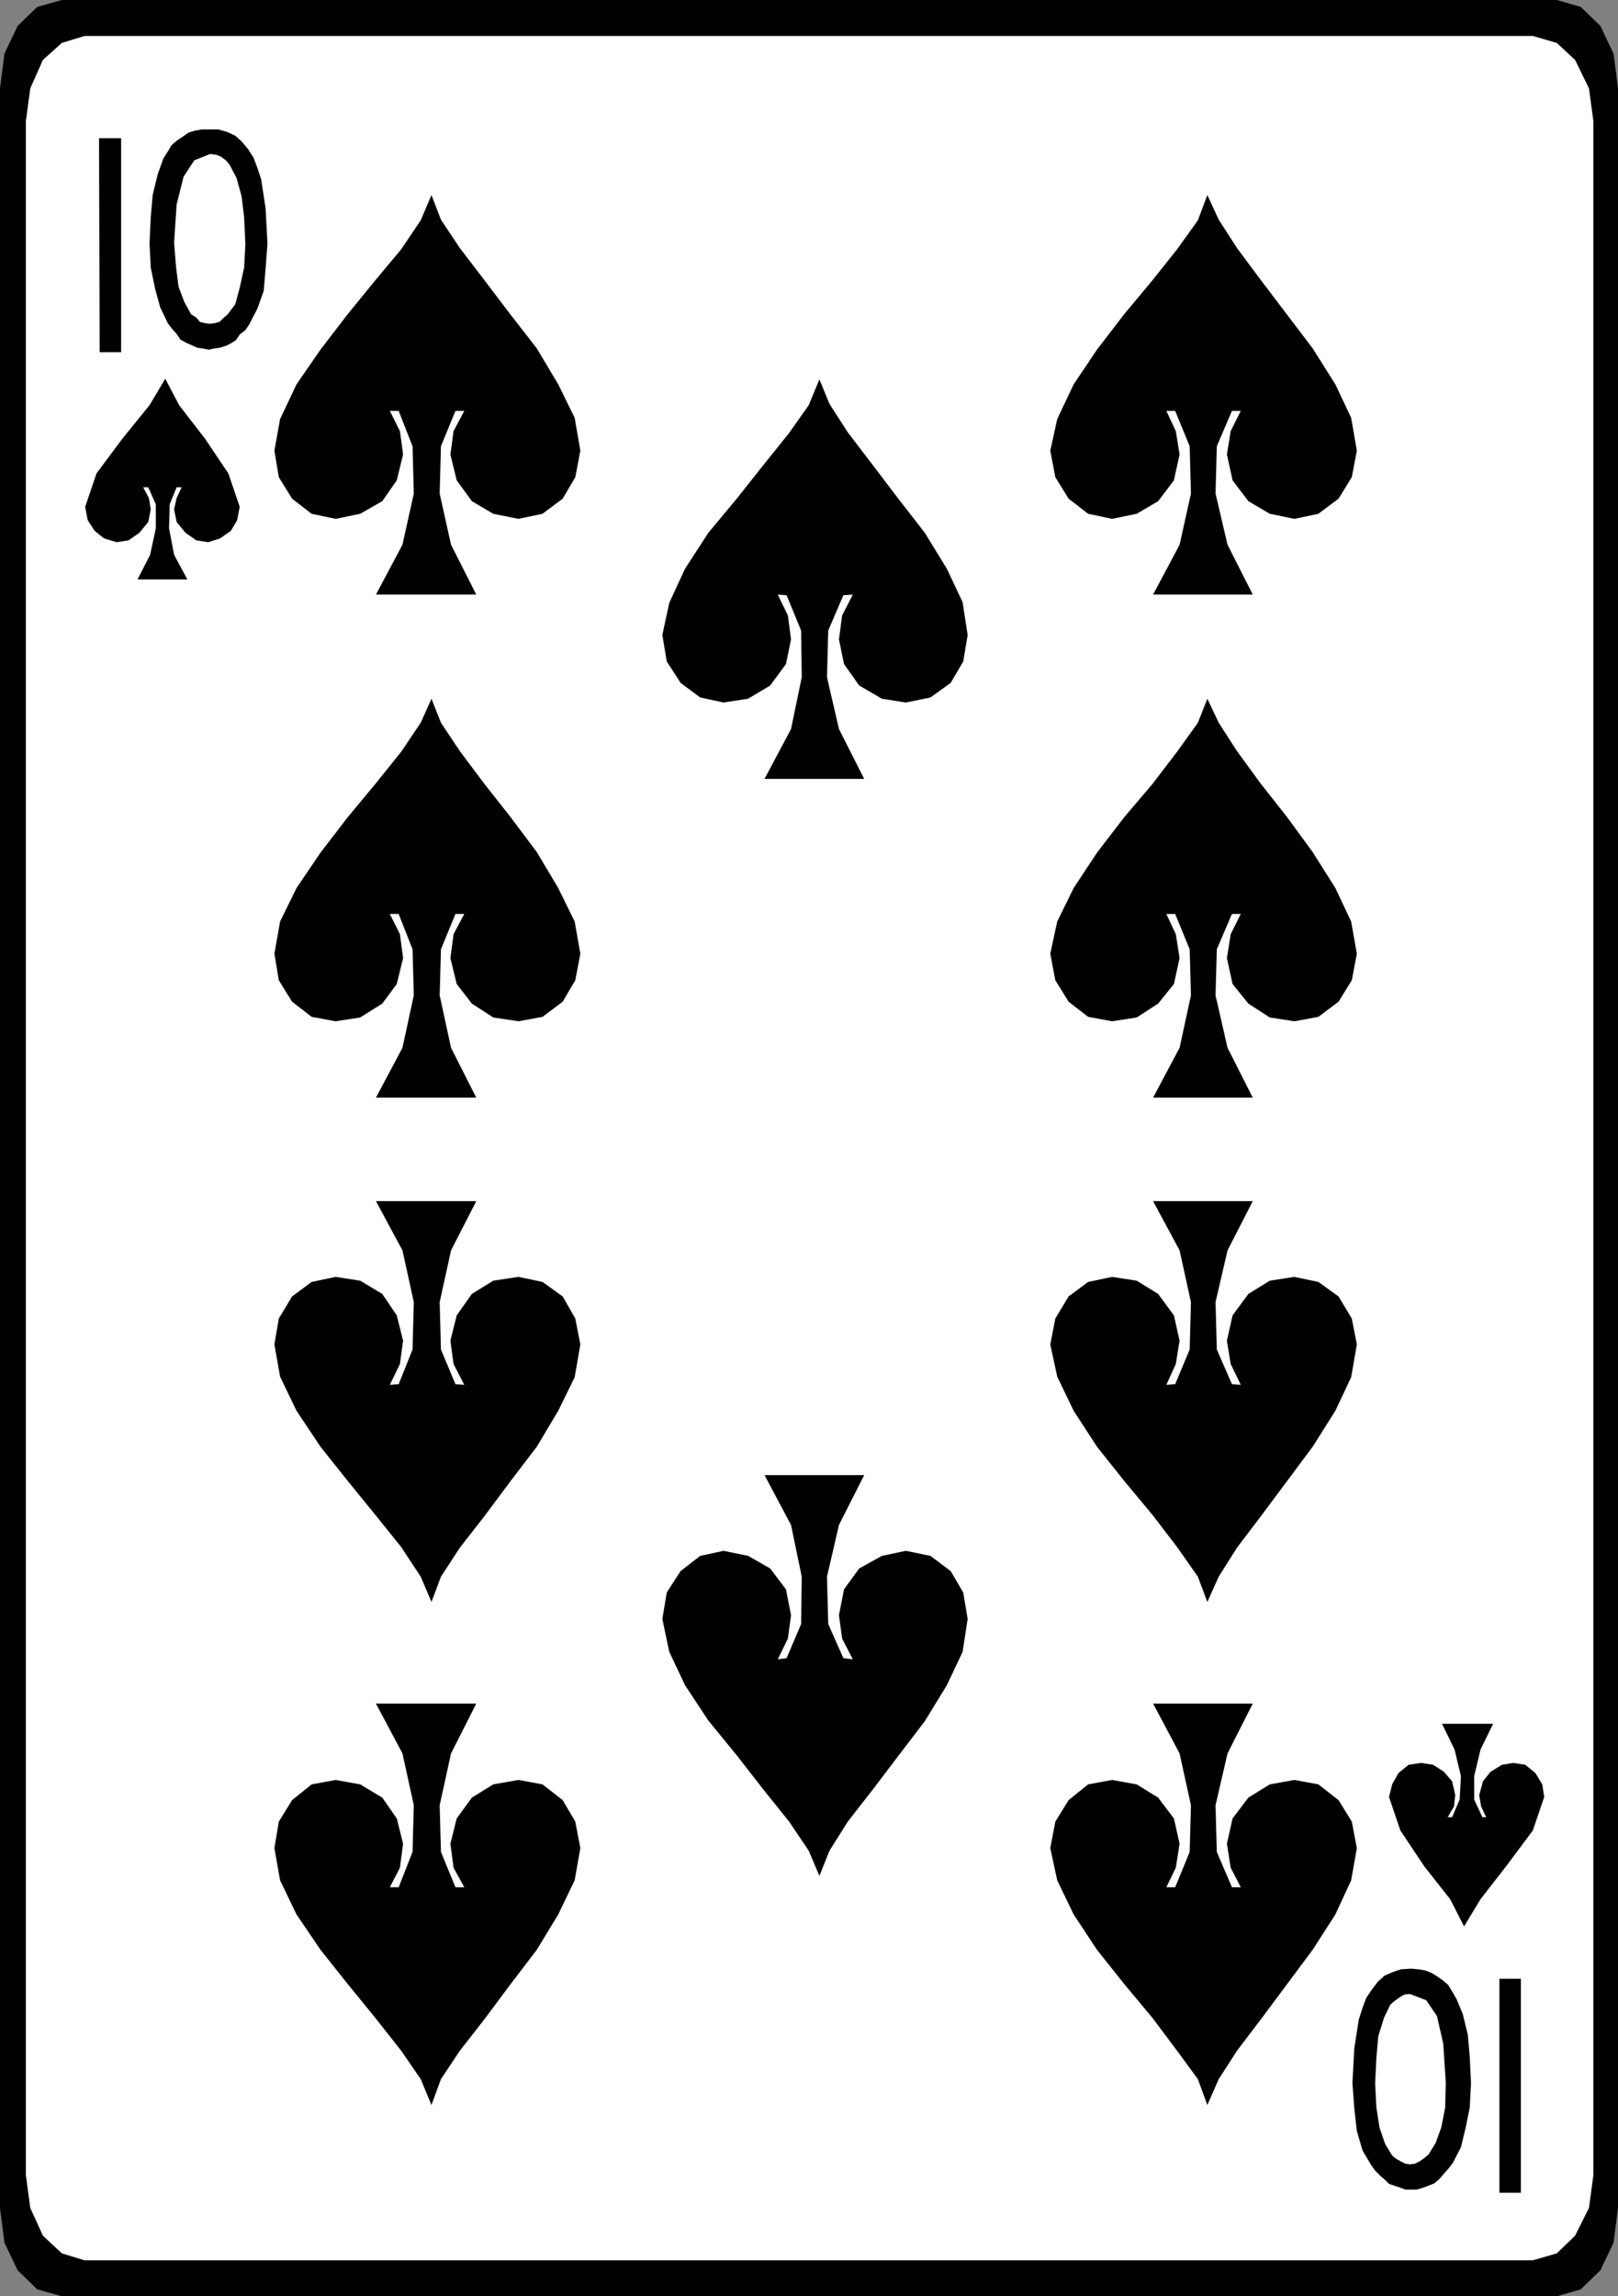 <?xml version="1.0" encoding="UTF-8" standalone="no"?>
<svg
   version="1.0"
   width="109.646mm"
   height="155.54mm"
   id="svg20"
   sodipodi:docname="10 of Spades.wmf"
   xmlns:inkscape="http://www.inkscape.org/namespaces/inkscape"
   xmlns:sodipodi="http://sodipodi.sourceforge.net/DTD/sodipodi-0.dtd"
   xmlns="http://www.w3.org/2000/svg"
   xmlns:svg="http://www.w3.org/2000/svg">
  <rect width="100%" height="100%" fill="#808080" stroke="none"/>
  <sodipodi:namedview
     id="namedview20"
     pagecolor="#ffffff"
     bordercolor="#000000"
     borderopacity="0.25"
     inkscape:showpageshadow="2"
     inkscape:pageopacity="0.0"
     inkscape:pagecheckerboard="0"
     inkscape:deskcolor="#d1d1d1"
     inkscape:document-units="mm" />
  <defs
     id="defs1">
    <pattern
       id="WMFhbasepattern"
       patternUnits="userSpaceOnUse"
       width="6"
       height="6"
       x="0"
       y="0" />
  </defs>
  <path
     style="fill:#000000;fill-opacity:1;fill-rule:evenodd;stroke:none"
     d="M 15.833,0 H 398.738 l 6.139,1.778 5.008,4.848 3.393,7.11 1.131,8.888 V 565.246 l -1.131,8.888 -3.393,7.11 -5.008,4.848 -6.139,1.778 H 15.833 L 9.532,586.091 4.524,581.243 1.131,574.133 0,565.246 V 22.623 L 1.131,13.735 4.524,6.625 9.532,1.778 Z"
     id="path1" />
  <path
     style="fill:#ffffff;fill-opacity:1;fill-rule:evenodd;stroke:none"
     d="M 21.649,9.211 H 392.599 l 6.139,1.778 4.685,4.363 3.554,7.272 1.131,8.403 V 556.843 l -1.131,8.403 -3.554,7.11 -4.685,4.525 -6.139,1.778 H 21.649 l -5.816,-1.778 -4.847,-4.525 -3.231,-7.11 -1.131,-8.403 V 31.025 l 1.131,-8.403 3.231,-7.272 4.847,-4.363 z"
     id="path2" />
  <path
     style="fill:#000000;fill-opacity:1;fill-rule:evenodd;stroke:none"
     d="M 47.984,148.341 H 35.221 l 3.231,-6.302 1.454,-6.787 v -6.14 l -1.939,-4.363 h -1.293 l 1.454,2.747 0.485,2.909 -0.646,3.232 -2.262,2.747 -2.747,1.939 -3.07,0.485 -3.231,-0.97 -2.423,-1.939 -1.777,-2.747 -0.646,-3.393 2.908,-8.564 6.624,-8.888 6.947,-8.564 4.039,-6.787 3.554,6.787 6.624,8.564 5.978,8.888 2.908,8.564 -0.646,3.393 -1.616,2.747 -2.747,1.939 -3.07,0.97 -3.07,-0.485 -2.747,-1.939 -2.262,-2.747 -0.646,-3.232 0.646,-2.909 1.293,-2.747 h -1.293 l -1.777,4.363 -0.162,6.14 1.293,6.787 3.393,6.302 z"
     id="path3" />
  <path
     style="fill:#000000;fill-opacity:1;fill-rule:evenodd;stroke:none"
     d="m 369.333,441.305 h 13.087 l -3.231,6.625 -1.616,6.787 v 5.979 l 2.1,4.525 h 0.969 l -1.292,-2.747 -0.485,-2.909 0.969,-3.555 1.939,-2.424 2.908,-1.778 2.908,-0.485 3.07,0.485 2.585,2.101 1.777,2.909 0.485,3.232 -2.908,8.564 -6.624,8.888 -6.786,8.726 -4.201,6.948 -3.554,-6.948 -6.624,-8.403 -6.139,-9.211 -2.908,-8.564 0.808,-3.232 1.616,-2.909 2.585,-2.101 3.231,-0.485 3.07,0.485 2.747,1.778 2.1,2.424 0.808,3.555 -0.323,2.909 -1.616,2.747 h 1.131 l 1.939,-4.525 0.323,-5.979 -1.616,-6.787 z"
     id="path4" />
  <path
     style="fill:#000000;fill-opacity:1;fill-rule:evenodd;stroke:none"
     d="M 121.819,152.219 H 96.292 l 6.786,-12.766 2.908,-13.089 -0.323,-12.119 -3.554,-9.049 h -2.262 l 2.585,5.171 0.808,5.979 -1.616,6.625 -3.716,5.333 -5.655,3.232 -6.301,1.293 -6.139,-1.293 -5.008,-3.878 -3.393,-5.494 -1.131,-6.787 1.454,-8.08 4.201,-8.888 6.139,-8.888 6.947,-9.049 7.109,-8.726 6.624,-7.918 5.008,-7.433 2.747,-6.464 2.423,6.302 4.847,7.272 6.301,8.241 6.624,8.726 6.786,8.726 5.493,9.211 4.201,8.564 1.454,8.403 -1.292,6.787 -3.231,5.494 -5.17,3.878 -6.139,1.293 -6.463,-1.293 -5.493,-3.232 -3.878,-5.333 -1.616,-6.625 0.808,-5.979 2.747,-5.171 h -2.262 l -3.716,9.049 -0.323,12.119 2.908,13.089 6.463,12.766 v 0 z"
     id="path5" />
  <path
     style="fill:#000000;fill-opacity:1;fill-rule:evenodd;stroke:none"
     d="m 320.864,152.219 h -25.527 l 6.786,-12.766 2.908,-13.089 -0.323,-12.119 -3.716,-9.049 h -2.262 l 2.423,5.171 0.969,5.979 -1.454,6.625 -4.039,5.333 -5.493,3.232 -6.301,1.293 -6.139,-1.293 -5.008,-3.878 -3.393,-5.494 -1.292,-6.787 1.777,-8.08 4.201,-8.888 5.978,-8.888 6.947,-9.049 7.27,-8.726 6.301,-7.918 5.332,-7.433 2.423,-6.464 2.908,6.302 4.685,7.272 6.139,8.241 6.624,8.726 6.624,8.726 5.816,9.211 4.039,8.564 1.454,8.403 -1.292,6.787 -3.393,5.494 -5.17,3.878 -6.139,1.293 -6.301,-1.293 -5.493,-3.232 -4.039,-5.333 -1.454,-6.625 0.969,-5.979 2.585,-5.171 h -2.262 l -3.878,9.049 -0.323,12.119 3.07,13.089 6.463,12.766 z"
     id="path6" />
  <path
     style="fill:#000000;fill-opacity:1;fill-rule:evenodd;stroke:none"
     d="M 121.819,281.007 H 96.292 l 6.786,-12.766 2.908,-13.412 -0.323,-11.796 -3.554,-9.049 h -2.262 l 2.585,5.171 0.808,6.14 -1.616,6.625 -3.716,5.009 -5.655,3.555 -6.301,0.97 -6.139,-1.131 -5.008,-3.878 -3.393,-5.494 -1.131,-6.787 1.454,-8.241 4.201,-8.564 6.139,-9.049 6.947,-9.049 7.109,-8.564 6.624,-8.241 5.008,-7.433 2.747,-6.14 2.423,6.14 4.847,7.272 6.301,8.403 6.624,8.403 6.786,9.049 5.493,9.211 4.201,8.564 1.454,8.241 -1.292,6.787 -3.231,5.494 -5.17,3.878 -6.139,1.131 -6.463,-0.97 -5.493,-3.555 -3.878,-5.009 -1.616,-6.625 0.808,-6.14 2.747,-5.171 h -2.262 l -3.716,9.049 -0.323,11.796 2.908,13.412 6.463,12.766 v 0 z"
     id="path7" />
  <path
     style="fill:#000000;fill-opacity:1;fill-rule:evenodd;stroke:none"
     d="m 320.864,281.007 h -25.527 l 6.786,-12.766 2.908,-13.412 -0.323,-11.796 -3.716,-9.049 h -2.262 l 2.423,5.171 0.969,6.14 -1.454,6.625 -4.039,5.009 -5.493,3.555 -6.301,0.97 -6.139,-1.131 -5.008,-3.878 -3.393,-5.494 -1.292,-6.787 1.777,-8.241 4.201,-8.564 5.978,-9.049 6.947,-9.049 7.27,-8.564 6.301,-8.241 5.332,-7.433 2.423,-6.14 2.908,6.14 4.685,7.272 6.139,8.403 6.624,8.403 6.624,9.049 5.816,9.211 4.039,8.564 1.454,8.241 -1.292,6.787 -3.393,5.494 -5.17,3.878 -6.139,1.131 -6.301,-0.97 -5.493,-3.555 -4.039,-5.009 -1.454,-6.625 0.969,-6.14 2.585,-5.171 h -2.262 l -3.878,9.049 -0.323,11.796 3.07,13.412 6.463,12.766 z"
     id="path8" />
  <path
     style="fill:#000000;fill-opacity:1;fill-rule:evenodd;stroke:none"
     d="M 121.819,307.508 H 96.292 l 6.786,12.604 2.908,13.25 -0.323,12.119 -3.554,8.888 -2.262,0.162 2.585,-5.332 0.808,-5.979 -1.616,-6.464 -3.716,-5.494 -5.655,-3.393 -6.301,-0.97 -6.139,1.293 -5.008,3.717 -3.393,5.656 -1.131,6.625 1.454,8.241 4.201,8.726 6.139,9.211 6.947,8.726 7.109,8.726 6.624,8.241 5.008,7.595 2.747,6.464 2.423,-6.464 4.847,-7.433 6.301,-8.08 6.624,-8.888 6.786,-8.888 5.493,-9.211 4.201,-8.564 1.454,-8.403 -1.292,-6.625 -3.231,-5.656 -5.17,-3.717 -6.139,-1.293 -6.463,0.97 -5.493,3.393 -3.878,5.494 -1.616,6.464 0.808,5.979 2.747,5.332 -2.262,-0.162 -3.716,-8.888 -0.323,-12.119 2.908,-13.25 6.463,-12.604 v 0 z"
     id="path9" />
  <path
     style="fill:#000000;fill-opacity:1;fill-rule:evenodd;stroke:none"
     d="m 221.342,377.638 h -25.527 l 6.786,12.766 2.747,13.25 -0.162,12.119 -3.716,8.726 -2.262,0.323 2.585,-5.333 0.808,-5.979 -1.292,-6.625 -4.039,-5.332 -5.655,-3.232 -6.301,-1.293 -5.978,1.293 -5.008,3.878 -3.554,5.494 -1.131,6.787 1.777,8.403 4.039,8.564 5.978,9.049 7.27,8.888 6.786,8.726 6.624,8.241 5.008,7.433 2.747,6.464 2.585,-6.464 4.685,-7.433 6.301,-8.08 6.624,-8.726 6.786,-8.888 5.655,-9.211 4.039,-8.564 1.292,-8.403 -1.131,-6.787 -3.231,-5.494 -5.17,-3.878 -6.301,-1.293 -6.139,1.293 -5.816,3.232 -3.878,5.332 -1.293,6.625 0.808,5.979 2.747,5.333 -2.423,-0.323 -3.878,-8.726 -0.323,-12.119 3.07,-13.25 6.463,-12.766 z"
     id="path10" />
  <path
     style="fill:#000000;fill-opacity:1;fill-rule:evenodd;stroke:none"
     d="m 221.342,199.403 h -25.527 l 6.786,-12.766 2.747,-13.25 -0.162,-11.958 -3.716,-9.049 -2.262,-0.162 2.585,5.333 0.808,6.14 -1.292,6.302 -4.039,5.494 -5.655,3.393 -6.301,0.97 -5.978,-1.293 -5.008,-3.717 -3.554,-5.494 -1.131,-6.787 1.777,-8.241 4.039,-8.726 5.978,-9.211 7.27,-8.726 6.786,-8.564 6.624,-8.241 5.008,-7.11 2.747,-6.625 2.585,6.302 4.685,7.272 6.301,8.241 6.624,8.726 6.786,8.726 5.655,9.211 4.039,8.564 1.292,8.403 -1.131,6.787 -3.231,5.494 -5.17,3.717 -6.301,1.293 -6.139,-0.97 -5.816,-3.393 -3.878,-5.494 -1.293,-6.302 0.808,-6.14 2.747,-5.333 -2.423,0.162 -3.878,9.049 -0.323,11.958 3.07,13.25 6.463,12.766 z"
     id="path11" />
  <path
     style="fill:#000000;fill-opacity:1;fill-rule:evenodd;stroke:none"
     d="m 320.864,307.508 h -25.527 l 6.786,12.604 2.908,13.25 -0.323,12.119 -3.716,8.888 -2.262,0.162 2.423,-5.332 0.969,-5.979 -1.454,-6.464 -4.039,-5.494 -5.493,-3.393 -6.301,-0.97 -6.139,1.293 -5.008,3.717 -3.393,5.656 -1.292,6.625 1.777,8.241 4.201,8.726 5.978,9.211 6.947,8.726 7.27,8.726 6.301,8.241 5.332,7.595 2.423,6.464 2.908,-6.464 4.685,-7.433 6.139,-8.08 6.624,-8.888 6.624,-8.888 5.816,-9.211 4.039,-8.564 1.454,-8.403 -1.292,-6.625 -3.393,-5.656 -5.17,-3.717 -6.139,-1.293 -6.301,0.97 -5.493,3.393 -4.039,5.494 -1.454,6.464 0.969,5.979 2.585,5.332 -2.262,-0.162 -3.878,-8.888 -0.323,-12.119 3.07,-13.25 6.463,-12.604 z"
     id="path12" />
  <path
     style="fill:#000000;fill-opacity:1;fill-rule:evenodd;stroke:none"
     d="M 121.819,436.134 H 96.292 l 6.786,12.766 2.908,13.25 -0.323,11.958 -3.554,9.049 h -2.262 l 2.585,-5.009 0.808,-6.14 -1.616,-6.464 -3.716,-5.333 -5.655,-3.393 -6.301,-1.131 -6.139,1.131 -5.008,4.04 -3.393,5.494 -1.131,6.787 1.454,8.241 4.201,8.726 6.139,9.049 6.947,8.726 7.109,8.726 6.624,8.403 5.008,7.272 2.747,6.625 2.423,-6.625 4.847,-7.272 6.301,-8.08 6.624,-8.888 6.786,-8.888 5.493,-9.049 4.201,-8.726 1.454,-8.241 -1.292,-6.787 -3.231,-5.494 -5.17,-4.04 -6.139,-1.131 -6.463,1.131 -5.493,3.393 -3.878,5.333 -1.616,6.464 0.808,6.14 2.747,5.009 h -2.262 l -3.716,-9.049 -0.323,-11.958 2.908,-13.25 6.463,-12.766 v 0 z"
     id="path13" />
  <path
     style="fill:#000000;fill-opacity:1;fill-rule:evenodd;stroke:none"
     d="m 320.864,436.134 h -25.527 l 6.786,12.766 2.908,13.25 -0.323,11.958 -3.716,9.049 h -2.262 l 2.423,-5.009 0.969,-6.14 -1.454,-6.464 -4.039,-5.333 -5.493,-3.393 -6.301,-1.131 -6.139,1.131 -5.008,4.04 -3.393,5.494 -1.292,6.787 1.777,8.241 4.201,8.726 5.978,9.049 6.947,8.726 7.27,8.726 6.301,8.403 5.332,7.272 2.423,6.625 2.908,-6.625 4.685,-7.272 6.139,-8.08 6.624,-8.888 6.624,-8.888 5.816,-9.049 4.039,-8.726 1.454,-8.241 -1.292,-6.787 -3.393,-5.494 -5.17,-4.04 -6.139,-1.131 -6.301,1.131 -5.493,3.393 -4.039,5.333 -1.454,6.464 0.969,6.14 2.585,5.009 h -2.262 l -3.878,-9.049 -0.323,-11.958 3.07,-13.25 6.463,-12.766 z"
     id="path14" />
  <path
     style="fill:#000000;fill-opacity:1;fill-rule:evenodd;stroke:none"
     d="m 376.765,533.251 -0.323,6.302 -1.131,5.494 -1.131,4.686 -2.1,4.04 -1.131,1.454 -1.292,1.454 -0.969,1.131 -1.293,1.131 -1.616,0.646 -1.292,0.485 -1.616,0.485 h -1.454 -1.454 l -1.293,-0.485 -1.454,-0.485 -1.454,-0.485 -1.131,-1.131 -1.292,-1.131 -1.131,-1.131 -1.131,-1.616 -2.1,-3.555 -1.454,-5.009 -0.646,-5.656 -0.485,-6.625 0.485,-8.888 1.131,-7.272 0.969,-3.07 0.969,-2.585 1.454,-2.101 1.454,-1.939 1.777,-1.616 2.262,-0.97 1.939,-0.646 2.585,-0.162 1.939,0.162 1.777,0.323 1.616,0.646 1.293,0.808 1.616,1.131 1.292,1.131 0.969,1.616 1.131,1.939 1.616,3.878 1.292,5.332 0.485,5.656 z"
     id="path15" />
  <path
     style="fill:#000000;fill-opacity:1;fill-rule:evenodd;stroke:none"
     d="m 389.529,506.427 v 54.941 h -5.493 v -54.779 h 5.493 v 0 z"
     id="path16" />
  <path
     style="fill:#ffffff;fill-opacity:1;fill-rule:evenodd;stroke:none"
     d="m 370.303,533.251 -0.646,-10.019 -1.616,-7.11 -2.747,-4.04 -4.201,-1.616 -1.454,0.162 -1.293,0.808 -1.131,0.808 -1.131,0.97 -1.616,3.393 -1.454,4.686 -0.485,5.494 -0.323,6.625 0.323,6.14 0.808,5.171 1.454,4.201 1.777,2.909 0.969,0.808 1.131,0.646 1.293,0.646 1.131,0.162 1.292,-0.162 1.293,-0.646 1.131,-0.808 1.131,-0.97 1.777,-2.909 1.454,-4.04 0.969,-5.009 z"
     id="path17" />
  <path
     style="fill:#000000;fill-opacity:1;fill-rule:evenodd;stroke:none"
     d="m 38.29,62.213 0.323,6.302 1.131,5.494 1.293,4.686 1.939,4.04 0.969,1.293 1.293,1.454 0.969,1.454 1.454,0.808 1.454,0.646 1.454,0.646 1.293,0.162 1.616,0.323 1.454,-0.323 1.293,-0.162 1.616,-0.485 1.293,-0.646 1.293,-0.808 0.969,-1.454 1.454,-1.131 0.969,-1.454 2.1,-4.04 1.616,-4.525 0.485,-5.656 0.485,-6.464 -0.485,-9.049 -1.131,-7.433 -0.969,-2.909 -0.969,-2.585 -1.454,-2.262 -1.616,-1.939 -1.616,-1.454 -2.1,-0.97 -2.262,-0.646 h -2.423 -1.777 l -1.777,0.323 -1.616,0.485 -1.616,1.131 -1.454,0.97 -1.293,1.131 -0.969,1.616 -1.131,1.778 -1.454,4.04 -1.293,5.333 -0.485,5.656 -0.323,6.787 v 0 z"
     id="path18" />
  <path
     style="fill:#000000;fill-opacity:1;fill-rule:evenodd;stroke:none"
     d="m 25.365,35.388 0.162,54.779 H 31.02 V 35.388 h -5.493 v 0 z"
     id="path19" />
  <path
     style="fill:#ffffff;fill-opacity:1;fill-rule:evenodd;stroke:none"
     d="m 44.591,62.051 0.646,-9.695 1.777,-7.11 2.747,-4.201 4.039,-1.616 1.454,0.162 1.293,0.485 1.293,0.97 0.969,1.131 1.777,3.393 1.293,4.686 0.646,5.333 0.323,6.948 -0.323,5.979 -1.131,5.171 -1.131,4.201 -1.939,2.585 -1.131,0.97 -0.969,0.97 -1.293,0.323 -1.131,0.162 -1.293,-0.162 -1.293,-0.323 -0.969,-1.131 -1.293,-0.808 -1.777,-3.232 -1.454,-3.878 -0.646,-5.171 z"
     id="path20" />
</svg>

